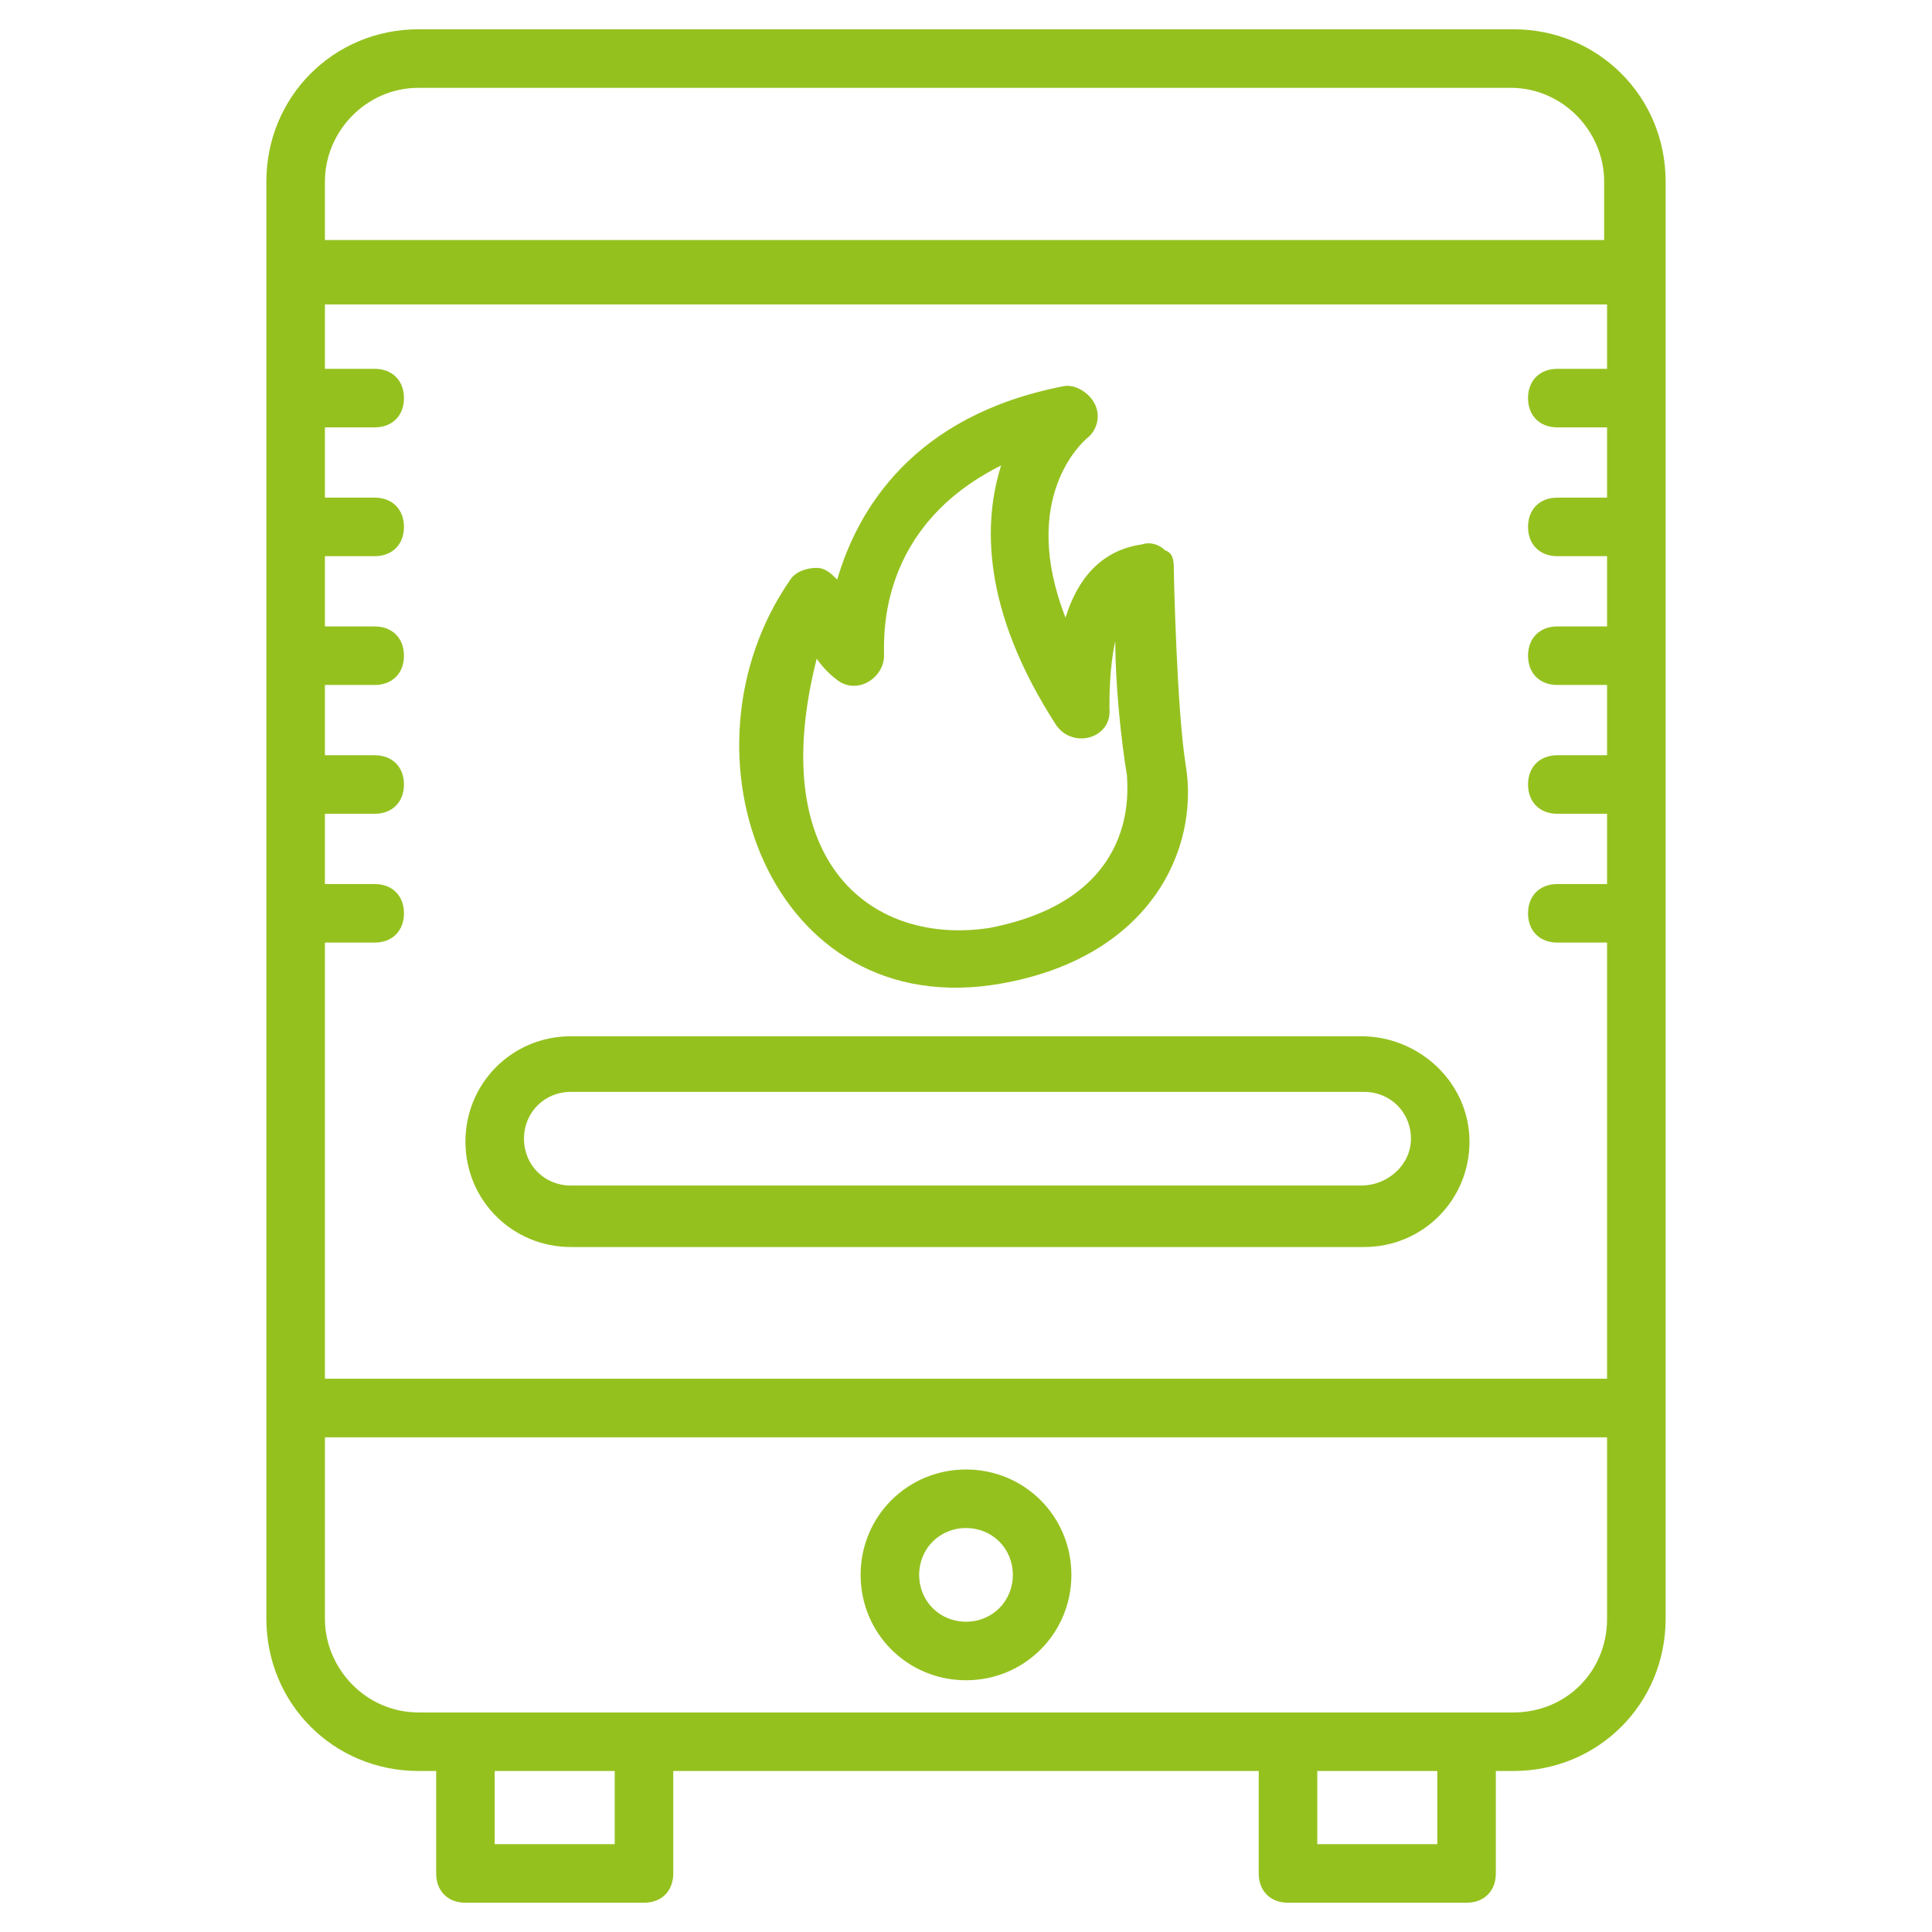 <?xml version="1.0" encoding="UTF-8"?>
<svg id="furnace" xmlns="http://www.w3.org/2000/svg" version="1.1" viewBox="0 0 66 66">
  <!-- Generator: Adobe Illustrator 29.0.1, SVG Export Plug-In . SVG Version: 2.1.0 Build 192)  -->
  <defs>
    <style>
      .st0 {
        fill: #95c11f;
      }
    </style>
  </defs>
  <path class="st0" d="M51.7,1H14.3c-2.9,0-5.2,2.3-5.2,5.2v49.1c0,2.9,2.3,5.2,5.2,5.2h.6v3.5c0,.6.4,1,1,1h6.1c.6,0,1-.4,1-1v-3.5h20v3.5c0,.6.4,1,1,1h6.1c.6,0,1-.4,1-1v-3.5h.6c2.9,0,5.2-2.3,5.2-5.2V6.2c0-2.9-2.3-5.2-5.2-5.2ZM11.1,32.2h1.7c.6,0,1-.4,1-1s-.4-1-1-1h-1.7v-2.4h1.7c.6,0,1-.4,1-1s-.4-1-1-1h-1.7v-2.4h1.7c.6,0,1-.4,1-1s-.4-1-1-1h-1.7v-2.4h1.7c.6,0,1-.4,1-1s-.4-1-1-1h-1.7v-2.4h1.7c.6,0,1-.4,1-1s-.4-1-1-1h-1.7v-2.2h43.8v2.2h-1.7c-.6,0-1,.4-1,1s.4,1,1,1h1.7v2.4h-1.7c-.6,0-1,.4-1,1s.4,1,1,1h1.7v2.4h-1.7c-.6,0-1,.4-1,1s.4,1,1,1h1.7v2.4h-1.7c-.6,0-1,.4-1,1s.4,1,1,1h1.7v2.4h-1.7c-.6,0-1,.4-1,1s.4,1,1,1h1.7v14.9H11.1v-14.9ZM14.3,3h37.3c1.8,0,3.2,1.5,3.2,3.2v2H11.1v-2c0-1.7,1.4-3.2,3.2-3.2ZM21,63h-4.1v-2.5h4.1v2.5ZM49.1,63h-4.1v-2.5h4.1v2.5ZM51.7,58.5H14.3c-1.8,0-3.2-1.5-3.2-3.2v-6.2h43.8v6.2c0,1.8-1.4,3.2-3.2,3.2Z"/>
  <path class="st0" d="M33,50.2c-2,0-3.6,1.6-3.6,3.6s1.6,3.6,3.6,3.6,3.6-1.6,3.6-3.6-1.6-3.6-3.6-3.6ZM33,55.4c-.9,0-1.6-.7-1.6-1.6s.7-1.6,1.6-1.6,1.6.7,1.6,1.6-.7,1.6-1.6,1.6ZM46.5,35.4h-27c-2,0-3.6,1.6-3.6,3.6s1.6,3.6,3.6,3.6h27.1c2,0,3.6-1.6,3.6-3.6,0-2-1.7-3.6-3.7-3.6ZM46.5,40.5h-27c-.9,0-1.6-.7-1.6-1.6s.7-1.6,1.6-1.6h27.1c.9,0,1.6.7,1.6,1.6,0,.9-.8,1.6-1.7,1.6ZM34.2,33.6c5.1-.9,6.8-4.6,6.3-7.5-.3-1.9-.4-6.5-.4-6.6,0-.3,0-.6-.3-.7-.2-.2-.5-.3-.8-.2-1.4.2-2.2,1.2-2.6,2.5-1.6-4.1.6-6,.7-6.1.4-.3.5-.8.3-1.2s-.7-.7-1.1-.6c-5.1,1-7,4.2-7.7,6.6-.2-.2-.4-.4-.7-.4s-.7.1-.9.4c-4.1,5.9-.7,15.2,7.2,13.8ZM27.9,22.5c.2.3.5.6.8.8.7.4,1.5-.2,1.5-.9s-.2-4.4,4-6.5c-.6,1.9-.7,4.9,1.9,8.9.6.8,1.9.4,1.8-.6,0-.4,0-1.4.2-2.3,0,1.5.2,3.4.4,4.6,0,.4.5,4.2-4.7,5.2-3.9.6-7.7-2.1-5.9-9.2Z"/>
</svg>